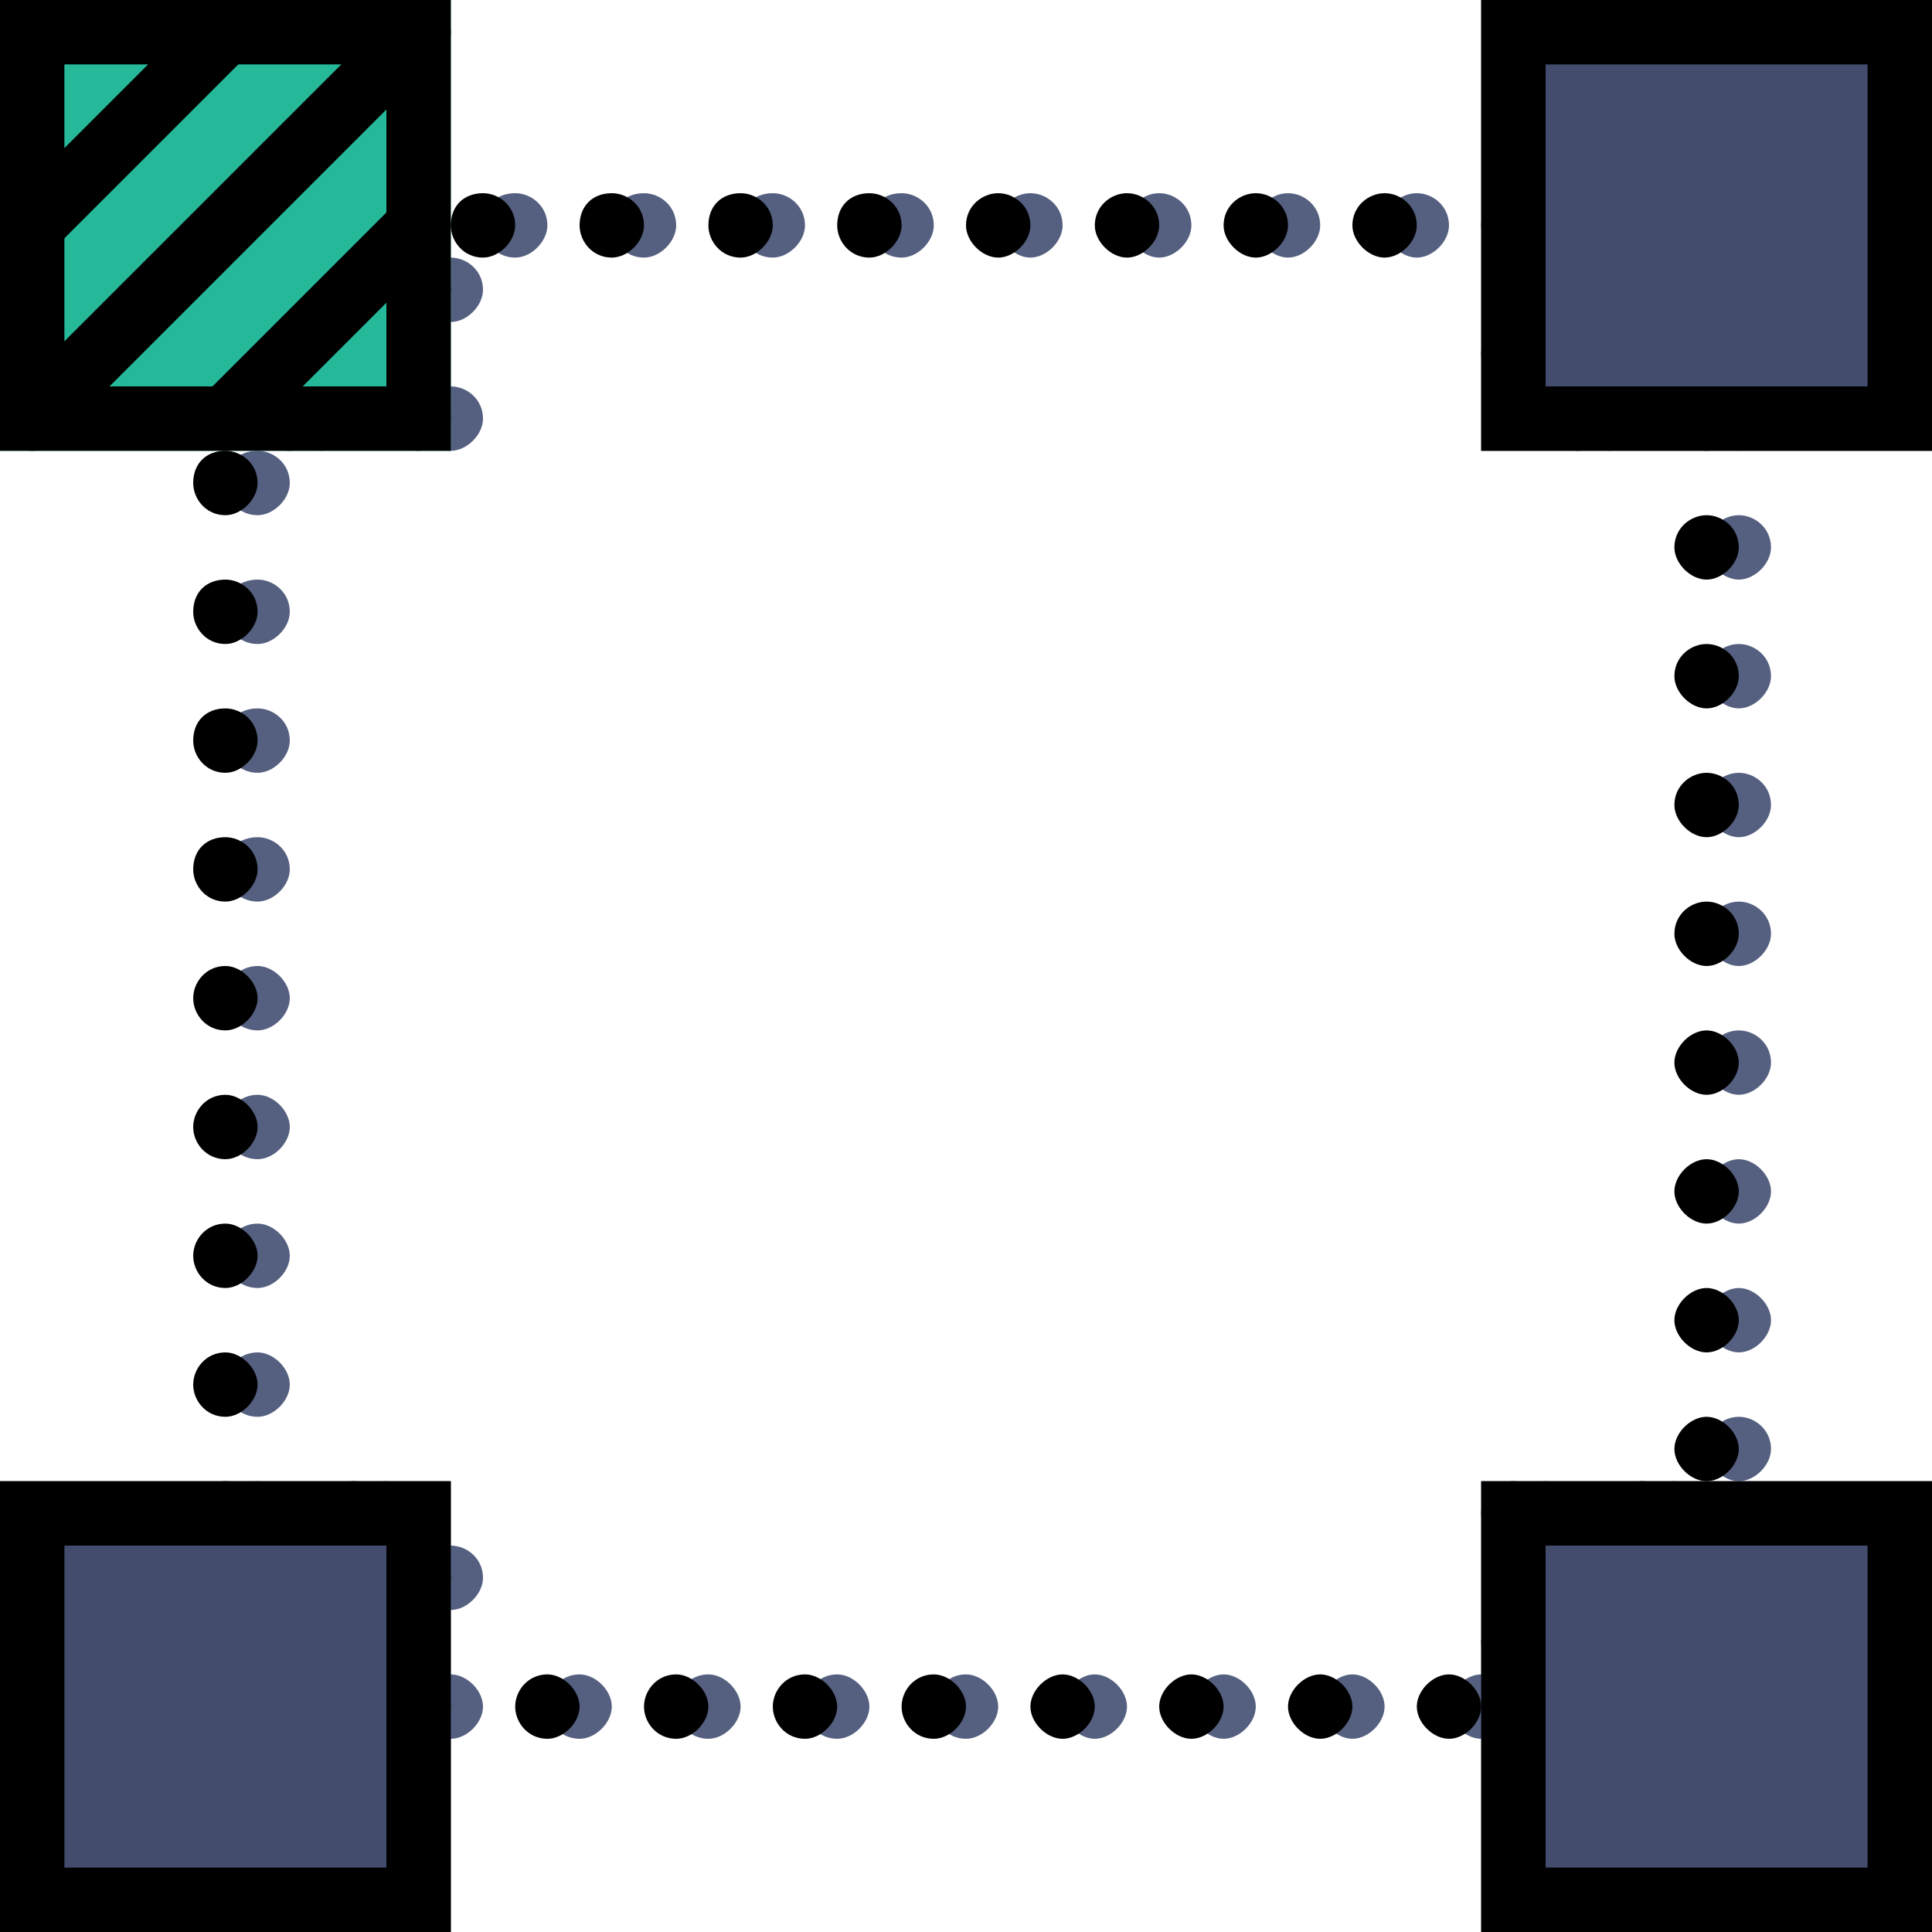 <?xml version="1.0" encoding="iso-8859-1"?>
<!-- Uploaded to: SVG Repo, www.svgrepo.com, Generator: SVG Repo Mixer Tools -->
<svg height="800px" width="800px" version="1.1" id="Layer_1" xmlns="http://www.w3.org/2000/svg" xmlns:xlink="http://www.w3.org/1999/xlink" 
	 viewBox="0 0 512 512" xml:space="preserve">
<g transform="translate(1)">
	<path style="fill:#556080;" d="M383,452.267c0-4.267,4.267-8.533,8.533-8.533l0,0c4.267,0,8.533,4.267,8.533,8.533l0,0
		c0,4.267-4.267,8.533-8.533,8.533l0,0C387.267,460.8,383,456.533,383,452.267z M348.867,452.267c0-4.267,4.267-8.533,8.533-8.533
		l0,0c4.267,0,8.533,4.267,8.533,8.533l0,0c0,4.267-4.267,8.533-8.533,8.533l0,0C353.133,460.8,348.867,456.533,348.867,452.267z
		 M314.733,452.267c0-4.267,4.267-8.533,8.533-8.533l0,0c4.267,0,8.533,4.267,8.533,8.533l0,0c0,4.267-4.267,8.533-8.533,8.533l0,0
		C319,460.8,314.733,456.533,314.733,452.267z M280.6,452.267c0-4.267,4.267-8.533,8.533-8.533l0,0c4.267,0,8.533,4.267,8.533,8.533
		l0,0c0,4.267-4.267,8.533-8.533,8.533l0,0C284.867,460.8,280.6,456.533,280.6,452.267z M246.467,452.267
		c0-4.267,3.413-8.533,8.533-8.533l0,0c4.267,0,8.533,4.267,8.533,8.533l0,0c0,4.267-4.267,8.533-8.533,8.533l0,0
		C249.88,460.8,246.467,456.533,246.467,452.267z M212.333,452.267c0-4.267,3.413-8.533,8.533-8.533l0,0
		c4.267,0,8.533,4.267,8.533,8.533l0,0c0,4.267-4.267,8.533-8.533,8.533l0,0C215.747,460.8,212.333,456.533,212.333,452.267z
		 M178.2,452.267c0-4.267,3.413-8.533,8.533-8.533l0,0c4.267,0,8.533,4.267,8.533,8.533l0,0c0,4.267-4.267,8.533-8.533,8.533l0,0
		C181.613,460.8,178.2,456.533,178.2,452.267z M144.067,452.267c0-4.267,3.413-8.533,8.533-8.533l0,0
		c4.267,0,8.533,4.267,8.533,8.533l0,0c0,4.267-4.267,8.533-8.533,8.533l0,0C147.48,460.8,144.067,456.533,144.067,452.267z
		 M109.933,452.267c0-4.267,3.413-8.533,8.533-8.533l0,0c4.267,0,8.533,4.267,8.533,8.533l0,0c0,4.267-4.267,8.533-8.533,8.533l0,0
		C113.347,460.8,109.933,456.533,109.933,452.267z M400.067,435.2c0-4.267,4.267-8.533,8.533-8.533l0,0
		c4.267,0,8.533,4.267,8.533,8.533l0,0c0,4.267-4.267,8.533-8.533,8.533l0,0C404.333,443.733,400.067,439.467,400.067,435.2z
		 M109.933,418.133c0-5.12,3.413-8.533,8.533-8.533l0,0c4.267,0,8.533,3.413,8.533,8.533l0,0c0,4.267-4.267,8.533-8.533,8.533l0,0
		C113.347,426.667,109.933,422.4,109.933,418.133z M434.2,401.067c0-4.267,4.267-8.533,8.533-8.533l0,0
		c4.267,0,8.533,4.267,8.533,8.533l0,0c0,4.267-4.267,8.533-8.533,8.533l0,0C438.467,409.6,434.2,405.333,434.2,401.067z
		 M400.067,401.067c0-4.267,4.267-8.533,8.533-8.533l0,0c4.267,0,8.533,4.267,8.533,8.533l0,0c0,4.267-4.267,8.533-8.533,8.533l0,0
		C404.333,409.6,400.067,405.333,400.067,401.067z M92.867,401.067c0-4.267,3.413-8.533,8.533-8.533l0,0
		c4.267,0,8.533,4.267,8.533,8.533l0,0c0,4.267-4.267,8.533-8.533,8.533l0,0C96.28,409.6,92.867,405.333,92.867,401.067z
		 M58.733,401.067c0-4.267,3.413-8.533,8.533-8.533l0,0c4.267,0,8.533,4.267,8.533,8.533l0,0c0,4.267-4.267,8.533-8.533,8.533l0,0
		C62.147,409.6,58.733,405.333,58.733,401.067z M451.267,384c0-5.12,4.267-8.533,8.533-8.533l0,0c4.267,0,8.533,3.413,8.533,8.533
		l0,0c0,4.267-4.267,8.533-8.533,8.533l0,0C455.533,392.533,451.267,388.267,451.267,384z M58.733,366.933
		c0-4.267,3.413-8.533,8.533-8.533l0,0c4.267,0,8.533,4.267,8.533,8.533l0,0c0,4.267-4.267,8.533-8.533,8.533l0,0
		C62.147,375.467,58.733,371.2,58.733,366.933z M451.267,349.867c0-4.267,4.267-8.533,8.533-8.533l0,0
		c4.267,0,8.533,4.267,8.533,8.533l0,0c0,4.267-4.267,8.533-8.533,8.533l0,0C455.533,358.4,451.267,354.133,451.267,349.867z
		 M58.733,332.8c0-4.267,3.413-8.533,8.533-8.533l0,0c4.267,0,8.533,4.267,8.533,8.533l0,0c0,4.267-4.267,8.533-8.533,8.533l0,0
		C62.147,341.333,58.733,337.067,58.733,332.8z M451.267,315.733c0-4.267,4.267-8.533,8.533-8.533l0,0
		c4.267,0,8.533,4.267,8.533,8.533l0,0c0,4.267-4.267,8.533-8.533,8.533l0,0C455.533,324.267,451.267,320,451.267,315.733z
		 M58.733,298.667c0-4.267,3.413-8.533,8.533-8.533l0,0c4.267,0,8.533,4.267,8.533,8.533l0,0c0,4.267-4.267,8.533-8.533,8.533l0,0
		C62.147,307.2,58.733,302.933,58.733,298.667z M451.267,281.6c0-5.12,4.267-8.533,8.533-8.533l0,0c4.267,0,8.533,3.413,8.533,8.533
		l0,0c0,4.267-4.267,8.533-8.533,8.533l0,0C455.533,290.133,451.267,285.867,451.267,281.6z M58.733,264.533
		c0-4.267,3.413-8.533,8.533-8.533l0,0c4.267,0,8.533,4.267,8.533,8.533l0,0c0,4.267-4.267,8.533-8.533,8.533l0,0
		C62.147,273.067,58.733,268.8,58.733,264.533z M451.267,247.467c0-5.12,4.267-8.533,8.533-8.533l0,0
		c4.267,0,8.533,3.413,8.533,8.533l0,0c0,4.267-4.267,8.533-8.533,8.533l0,0C455.533,256,451.267,251.733,451.267,247.467z
		 M58.733,230.4c0-5.12,3.413-8.533,8.533-8.533l0,0c4.267,0,8.533,3.413,8.533,8.533l0,0c0,4.267-4.267,8.533-8.533,8.533l0,0
		C62.147,238.933,58.733,234.667,58.733,230.4z M451.267,213.333c0-5.12,4.267-8.533,8.533-8.533l0,0
		c4.267,0,8.533,3.413,8.533,8.533l0,0c0,4.267-4.267,8.533-8.533,8.533l0,0C455.533,221.867,451.267,217.6,451.267,213.333z
		 M58.733,196.267c0-5.12,3.413-8.533,8.533-8.533l0,0c4.267,0,8.533,3.413,8.533,8.533l0,0c0,4.267-4.267,8.533-8.533,8.533l0,0
		C62.147,204.8,58.733,200.533,58.733,196.267z M451.267,179.2c0-5.12,4.267-8.533,8.533-8.533l0,0c4.267,0,8.533,3.413,8.533,8.533
		l0,0c0,4.267-4.267,8.533-8.533,8.533l0,0C455.533,187.733,451.267,183.467,451.267,179.2z M58.733,162.133
		c0-5.12,3.413-8.533,8.533-8.533l0,0c4.267,0,8.533,3.413,8.533,8.533l0,0c0,4.267-4.267,8.533-8.533,8.533l0,0
		C62.147,170.667,58.733,166.4,58.733,162.133z M451.267,145.067c0-5.12,4.267-8.533,8.533-8.533l0,0
		c4.267,0,8.533,3.413,8.533,8.533l0,0c0,4.267-4.267,8.533-8.533,8.533l0,0C455.533,153.6,451.267,149.333,451.267,145.067z
		 M58.733,128c0-5.12,3.413-8.533,8.533-8.533l0,0c4.267,0,8.533,3.413,8.533,8.533l0,0c0,4.267-4.267,8.533-8.533,8.533l0,0
		C62.147,136.533,58.733,132.267,58.733,128z M451.267,110.933c0-5.12,4.267-8.533,8.533-8.533l0,0c4.267,0,8.533,3.413,8.533,8.533
		l0,0c0,4.267-4.267,8.533-8.533,8.533l0,0C455.533,119.467,451.267,115.2,451.267,110.933z M417.133,110.933
		c0-5.12,4.267-8.533,8.533-8.533l0,0c4.267,0,8.533,3.413,8.533,8.533l0,0c0,4.267-4.267,8.533-8.533,8.533l0,0
		C421.4,119.467,417.133,115.2,417.133,110.933z M109.933,110.933c0-5.12,3.413-8.533,8.533-8.533l0,0
		c4.267,0,8.533,3.413,8.533,8.533l0,0c0,4.267-4.267,8.533-8.533,8.533l0,0C113.347,119.467,109.933,115.2,109.933,110.933z
		 M75.8,110.933c0-5.12,3.413-8.533,8.533-8.533l0,0c4.267,0,8.533,3.413,8.533,8.533l0,0c0,4.267-4.267,8.533-8.533,8.533l0,0
		C79.213,119.467,75.8,115.2,75.8,110.933z M400.067,93.867c0-5.12,4.267-8.533,8.533-8.533l0,0c4.267,0,8.533,3.413,8.533,8.533
		l0,0c0,4.267-4.267,8.533-8.533,8.533l0,0C404.333,102.4,400.067,98.133,400.067,93.867z M109.933,76.8
		c0-5.12,3.413-8.533,8.533-8.533l0,0c4.267,0,8.533,3.413,8.533,8.533l0,0c0,4.267-4.267,8.533-8.533,8.533l0,0
		C113.347,85.333,109.933,81.067,109.933,76.8z M400.067,59.733c0-5.12,4.267-8.533,8.533-8.533l0,0
		c4.267,0,8.533,3.413,8.533,8.533l0,0c0,4.267-4.267,8.533-8.533,8.533l0,0C404.333,68.267,400.067,64,400.067,59.733z
		 M365.933,59.733c0-5.12,4.267-8.533,8.533-8.533l0,0c4.267,0,8.533,3.413,8.533,8.533l0,0c0,4.267-4.267,8.533-8.533,8.533l0,0
		C370.2,68.267,365.933,64,365.933,59.733z M331.8,59.733c0-5.12,4.267-8.533,8.533-8.533l0,0c4.267,0,8.533,3.413,8.533,8.533l0,0
		c0,4.267-4.267,8.533-8.533,8.533l0,0C336.067,68.267,331.8,64,331.8,59.733z M297.667,59.733c0-5.12,4.267-8.533,8.533-8.533l0,0
		c4.267,0,8.533,3.413,8.533,8.533l0,0c0,4.267-4.267,8.533-8.533,8.533l0,0C301.933,68.267,297.667,64,297.667,59.733z
		 M263.533,59.733c0-5.12,4.267-8.533,8.533-8.533l0,0c4.267,0,8.533,3.413,8.533,8.533l0,0c0,4.267-4.267,8.533-8.533,8.533l0,0
		C267.8,68.267,263.533,64,263.533,59.733z M229.4,59.733c0-5.12,3.413-8.533,8.533-8.533l0,0c4.267,0,8.533,3.413,8.533,8.533l0,0
		c0,4.267-4.267,8.533-8.533,8.533l0,0C232.813,68.267,229.4,64,229.4,59.733z M195.267,59.733c0-5.12,3.413-8.533,8.533-8.533l0,0
		c4.267,0,8.533,3.413,8.533,8.533l0,0c0,4.267-4.267,8.533-8.533,8.533l0,0C198.68,68.267,195.267,64,195.267,59.733z
		 M161.133,59.733c0-5.12,3.413-8.533,8.533-8.533l0,0c4.267,0,8.533,3.413,8.533,8.533l0,0c0,4.267-4.267,8.533-8.533,8.533l0,0
		C164.547,68.267,161.133,64,161.133,59.733z M127,59.733c0-5.12,3.413-8.533,8.533-8.533l0,0c4.267,0,8.533,3.413,8.533,8.533l0,0
		c0,4.267-4.267,8.533-8.533,8.533l0,0C130.413,68.267,127,64,127,59.733z"/>
	<g>
		<polygon style="fill:#434C6D;" points="400.067,110.933 502.467,110.933 502.467,8.533 400.067,8.533 		"/>
		<path style="fill:#434C6D;" d="M511,119.467H391.533V0H511V119.467z M408.6,102.4h85.333V17.067H408.6V102.4z"/>
	</g>
	<g>
		<polygon style="fill:#25B99A;" points="7.533,110.933 109.933,110.933 109.933,8.533 7.533,8.533 		"/>
		<path style="fill:#25B99A;" d="M118.467,119.467H-1V0h119.467V119.467z M16.067,102.4H101.4V17.067H16.067V102.4z"/>
	</g>
	<g>
		<polygon style="fill:#434C6D;" points="400.067,503.467 502.467,503.467 502.467,401.067 400.067,401.067 		"/>
		<path style="fill:#434C6D;" d="M511,512H391.533V392.533H511V512z M408.6,494.933h85.333V409.6H408.6V494.933z"/>
		<polygon style="fill:#434C6D;" points="7.533,503.467 109.933,503.467 109.933,401.067 7.533,401.067 		"/>
		<path style="fill:#434C6D;" d="M118.467,512H-1V392.533h119.467V512z M16.067,494.933H101.4V409.6H16.067V494.933z"/>
	</g>
	<path d="M511,119.467H391.533V0H511V119.467z M408.6,102.4h85.333V17.067H408.6V102.4z"/>
	<path d="M118.467,119.467H-1V0h119.467V119.467z M16.067,102.4H101.4V17.067H16.067V102.4z"/>
	<path d="M511,512H391.533V392.533H511V512z M408.6,494.933h85.333V409.6H408.6V494.933z"/>
	<path d="M118.467,512H-1V392.533h119.467V512z M16.067,494.933H101.4V409.6H16.067V494.933z"/>
	<path d="M374.467,452.267c0-4.267,4.267-8.533,8.533-8.533l0,0c4.267,0,8.533,4.267,8.533,8.533l0,0
		c0,4.267-4.267,8.533-8.533,8.533l0,0C378.733,460.8,374.467,456.533,374.467,452.267z M340.333,452.267
		c0-4.267,4.267-8.533,8.533-8.533l0,0c4.267,0,8.533,4.267,8.533,8.533l0,0c0,4.267-4.267,8.533-8.533,8.533l0,0
		C344.6,460.8,340.333,456.533,340.333,452.267z M306.2,452.267c0-4.267,4.267-8.533,8.533-8.533l0,0
		c4.267,0,8.533,4.267,8.533,8.533l0,0c0,4.267-4.267,8.533-8.533,8.533l0,0C310.467,460.8,306.2,456.533,306.2,452.267z
		 M272.067,452.267c0-4.267,4.267-8.533,8.533-8.533l0,0c4.267,0,8.533,4.267,8.533,8.533l0,0c0,4.267-4.267,8.533-8.533,8.533l0,0
		C276.333,460.8,272.067,456.533,272.067,452.267z M237.933,452.267c0-4.267,3.413-8.533,8.533-8.533l0,0
		c4.267,0,8.533,4.267,8.533,8.533l0,0c0,4.267-4.267,8.533-8.533,8.533l0,0C241.347,460.8,237.933,456.533,237.933,452.267z
		 M203.8,452.267c0-4.267,3.413-8.533,8.533-8.533l0,0c4.267,0,8.533,4.267,8.533,8.533l0,0c0,4.267-4.267,8.533-8.533,8.533l0,0
		C207.213,460.8,203.8,456.533,203.8,452.267z M169.667,452.267c0-4.267,3.413-8.533,8.533-8.533l0,0
		c4.267,0,8.533,4.267,8.533,8.533l0,0c0,4.267-4.267,8.533-8.533,8.533l0,0C173.08,460.8,169.667,456.533,169.667,452.267z
		 M135.533,452.267c0-4.267,3.413-8.533,8.533-8.533l0,0c4.267,0,8.533,4.267,8.533,8.533l0,0c0,4.267-4.267,8.533-8.533,8.533l0,0
		C138.947,460.8,135.533,456.533,135.533,452.267z M101.4,452.267c0-4.267,3.413-8.533,8.533-8.533l0,0
		c4.267,0,8.533,4.267,8.533,8.533l0,0c0,4.267-4.267,8.533-8.533,8.533l0,0C104.813,460.8,101.4,456.533,101.4,452.267z
		 M391.533,435.2c0-4.267,4.267-8.533,8.533-8.533l0,0c4.267,0,8.533,4.267,8.533,8.533l0,0c0,4.267-4.267,8.533-8.533,8.533l0,0
		C395.8,443.733,391.533,439.467,391.533,435.2z M101.4,418.133c0-4.267,3.413-8.533,8.533-8.533l0,0
		c4.267,0,8.533,4.267,8.533,8.533l0,0c0,4.267-4.267,8.533-8.533,8.533l0,0C104.813,426.667,101.4,422.4,101.4,418.133z
		 M425.667,401.067c0-4.267,4.267-8.533,8.533-8.533l0,0c4.267,0,8.533,4.267,8.533,8.533l0,0c0,4.267-4.267,8.533-8.533,8.533l0,0
		C429.933,409.6,425.667,405.333,425.667,401.067z M391.533,401.067c0-4.267,4.267-8.533,8.533-8.533l0,0
		c4.267,0,8.533,4.267,8.533,8.533l0,0c0,4.267-4.267,8.533-8.533,8.533l0,0C395.8,409.6,391.533,405.333,391.533,401.067z
		 M84.333,401.067c0-4.267,3.413-8.533,8.533-8.533l0,0c4.267,0,8.533,4.267,8.533,8.533l0,0c0,4.267-4.267,8.533-8.533,8.533l0,0
		C87.747,409.6,84.333,405.333,84.333,401.067z M50.2,401.067c0-4.267,3.413-8.533,8.533-8.533l0,0c4.267,0,8.533,4.267,8.533,8.533
		l0,0c0,4.267-4.267,8.533-8.533,8.533l0,0C53.613,409.6,50.2,405.333,50.2,401.067z M442.733,384c0-4.267,4.267-8.533,8.533-8.533
		l0,0c4.267,0,8.533,4.267,8.533,8.533l0,0c0,4.267-4.267,8.533-8.533,8.533l0,0C447,392.533,442.733,388.267,442.733,384z
		 M50.2,366.933c0-4.267,3.413-8.533,8.533-8.533l0,0c4.267,0,8.533,4.267,8.533,8.533l0,0c0,4.267-4.267,8.533-8.533,8.533l0,0
		C53.613,375.467,50.2,371.2,50.2,366.933z M442.733,349.867c0-4.267,4.267-8.533,8.533-8.533l0,0c4.267,0,8.533,4.267,8.533,8.533
		l0,0c0,4.267-4.267,8.533-8.533,8.533l0,0C447,358.4,442.733,354.133,442.733,349.867z M50.2,332.8
		c0-4.267,3.413-8.533,8.533-8.533l0,0c4.267,0,8.533,4.267,8.533,8.533l0,0c0,4.267-4.267,8.533-8.533,8.533l0,0
		C53.613,341.333,50.2,337.067,50.2,332.8z M442.733,315.733c0-4.267,4.267-8.533,8.533-8.533l0,0c4.267,0,8.533,4.267,8.533,8.533
		l0,0c0,4.267-4.267,8.533-8.533,8.533l0,0C447,324.267,442.733,320,442.733,315.733z M50.2,298.667
		c0-4.267,3.413-8.533,8.533-8.533l0,0c4.267,0,8.533,4.267,8.533,8.533l0,0c0,4.267-4.267,8.533-8.533,8.533l0,0
		C53.613,307.2,50.2,302.933,50.2,298.667z M442.733,281.6c0-4.267,4.267-8.533,8.533-8.533l0,0c4.267,0,8.533,4.267,8.533,8.533
		l0,0c0,4.267-4.267,8.533-8.533,8.533l0,0C447,290.133,442.733,285.867,442.733,281.6z M50.2,264.533
		c0-4.267,3.413-8.533,8.533-8.533l0,0c4.267,0,8.533,4.267,8.533,8.533l0,0c0,4.267-4.267,8.533-8.533,8.533l0,0
		C53.613,273.067,50.2,268.8,50.2,264.533z M442.733,247.467c0-5.12,4.267-8.533,8.533-8.533l0,0c4.267,0,8.533,3.413,8.533,8.533
		l0,0c0,4.267-4.267,8.533-8.533,8.533l0,0C447,256,442.733,251.733,442.733,247.467z M50.2,230.4c0-5.12,3.413-8.533,8.533-8.533
		l0,0c4.267,0,8.533,3.413,8.533,8.533l0,0c0,4.267-4.267,8.533-8.533,8.533l0,0C53.613,238.933,50.2,234.667,50.2,230.4z
		 M442.733,213.333c0-5.12,4.267-8.533,8.533-8.533l0,0c4.267,0,8.533,3.413,8.533,8.533l0,0c0,4.267-4.267,8.533-8.533,8.533l0,0
		C447,221.867,442.733,217.6,442.733,213.333z M50.2,196.267c0-5.12,3.413-8.533,8.533-8.533l0,0c4.267,0,8.533,3.413,8.533,8.533
		l0,0c0,4.267-4.267,8.533-8.533,8.533l0,0C53.613,204.8,50.2,200.533,50.2,196.267z M442.733,179.2c0-5.12,4.267-8.533,8.533-8.533
		l0,0c4.267,0,8.533,3.413,8.533,8.533l0,0c0,4.267-4.267,8.533-8.533,8.533l0,0C447,187.733,442.733,183.467,442.733,179.2z
		 M50.2,162.133c0-5.12,3.413-8.533,8.533-8.533l0,0c4.267,0,8.533,3.413,8.533,8.533l0,0c0,4.267-4.267,8.533-8.533,8.533l0,0
		C53.613,170.667,50.2,166.4,50.2,162.133z M442.733,145.067c0-5.12,4.267-8.533,8.533-8.533l0,0c4.267,0,8.533,3.413,8.533,8.533
		l0,0c0,4.267-4.267,8.533-8.533,8.533l0,0C447,153.6,442.733,149.333,442.733,145.067z M50.2,128c0-5.12,3.413-8.533,8.533-8.533
		l0,0c4.267,0,8.533,3.413,8.533,8.533l0,0c0,4.267-4.267,8.533-8.533,8.533l0,0C53.613,136.533,50.2,132.267,50.2,128z
		 M442.733,110.933c0-5.12,4.267-8.533,8.533-8.533l0,0c4.267,0,8.533,3.413,8.533,8.533l0,0c0,4.267-4.267,8.533-8.533,8.533l0,0
		C447,119.467,442.733,115.2,442.733,110.933z M408.6,110.933c0-5.12,4.267-8.533,8.533-8.533l0,0c4.267,0,8.533,3.413,8.533,8.533
		l0,0c0,4.267-4.267,8.533-8.533,8.533l0,0C412.867,119.467,408.6,115.2,408.6,110.933z M101.4,110.933
		c0-5.12,3.413-8.533,8.533-8.533l0,0c4.267,0,8.533,3.413,8.533,8.533l0,0c0,4.267-4.267,8.533-8.533,8.533l0,0
		C104.813,119.467,101.4,115.2,101.4,110.933z M67.267,110.933c0-5.12,3.413-8.533,8.533-8.533l0,0c4.267,0,8.533,3.413,8.533,8.533
		l0,0c0,4.267-4.267,8.533-8.533,8.533l0,0C70.68,119.467,67.267,115.2,67.267,110.933z M391.533,93.867
		c0-5.12,4.267-8.533,8.533-8.533l0,0c4.267,0,8.533,3.413,8.533,8.533l0,0c0,4.267-4.267,8.533-8.533,8.533l0,0
		C395.8,102.4,391.533,98.133,391.533,93.867z M101.4,76.8c0-5.12,3.413-8.533,8.533-8.533l0,0c4.267,0,8.533,3.413,8.533,8.533l0,0
		c0,4.267-4.267,8.533-8.533,8.533l0,0C104.813,85.333,101.4,81.067,101.4,76.8z M391.533,59.733c0-5.12,4.267-8.533,8.533-8.533
		l0,0c4.267,0,8.533,3.413,8.533,8.533l0,0c0,4.267-4.267,8.533-8.533,8.533l0,0C395.8,68.267,391.533,64,391.533,59.733z
		 M357.4,59.733c0-5.12,4.267-8.533,8.533-8.533l0,0c4.267,0,8.533,3.413,8.533,8.533l0,0c0,4.267-4.267,8.533-8.533,8.533l0,0
		C361.667,68.267,357.4,64,357.4,59.733z M323.267,59.733c0-5.12,4.267-8.533,8.533-8.533l0,0c4.267,0,8.533,3.413,8.533,8.533l0,0
		c0,4.267-4.267,8.533-8.533,8.533l0,0C327.533,68.267,323.267,64,323.267,59.733z M289.133,59.733c0-5.12,4.267-8.533,8.533-8.533
		l0,0c4.267,0,8.533,3.413,8.533,8.533l0,0c0,4.267-4.267,8.533-8.533,8.533l0,0C293.4,68.267,289.133,64,289.133,59.733z
		 M255,59.733c0-5.12,4.267-8.533,8.533-8.533l0,0c4.267,0,8.533,3.413,8.533,8.533l0,0c0,4.267-4.267,8.533-8.533,8.533l0,0
		C259.267,68.267,255,64,255,59.733z M220.867,59.733c0-5.12,3.413-8.533,8.533-8.533l0,0c4.267,0,8.533,3.413,8.533,8.533l0,0
		c0,4.267-4.267,8.533-8.533,8.533l0,0C224.28,68.267,220.867,64,220.867,59.733z M186.733,59.733c0-5.12,3.413-8.533,8.533-8.533
		l0,0c4.267,0,8.533,3.413,8.533,8.533l0,0c0,4.267-4.267,8.533-8.533,8.533l0,0C190.147,68.267,186.733,64,186.733,59.733z
		 M152.6,59.733c0-5.12,3.413-8.533,8.533-8.533l0,0c4.267,0,8.533,3.413,8.533,8.533l0,0c0,4.267-4.267,8.533-8.533,8.533l0,0
		C156.013,68.267,152.6,64,152.6,59.733z M118.467,59.733c0-5.12,3.413-8.533,8.533-8.533l0,0c4.267,0,8.533,3.413,8.533,8.533l0,0
		c0,4.267-4.267,8.533-8.533,8.533l0,0C121.88,68.267,118.467,64,118.467,59.733z"/>
	<path d="M7.533,119.467c-2.56,0-4.267-0.853-5.973-2.56c-3.413-3.413-3.413-8.533,0-11.947l102.4-102.4
		c3.413-3.413,8.533-3.413,11.947,0s3.413,8.533,0,11.947l-102.4,102.4C11.8,118.613,10.093,119.467,7.533,119.467z"/>
	<path d="M7.533,68.267c-2.56,0-4.267-0.853-5.973-2.56c-3.413-3.413-3.413-8.533,0-11.947l51.2-51.2
		c3.413-3.413,8.533-3.413,11.947,0c3.413,3.413,3.413,8.533,0,11.947l-51.2,51.2C11.8,67.413,10.093,68.267,7.533,68.267z"/>
	<path d="M58.733,119.467c-2.56,0-4.267-0.853-5.973-2.56c-3.413-3.413-3.413-8.533,0-11.947l51.2-51.2
		c3.413-3.413,8.533-3.413,11.947,0s3.413,8.533,0,11.947l-51.2,51.2C63,118.613,61.293,119.467,58.733,119.467z"/>
</g>
</svg>